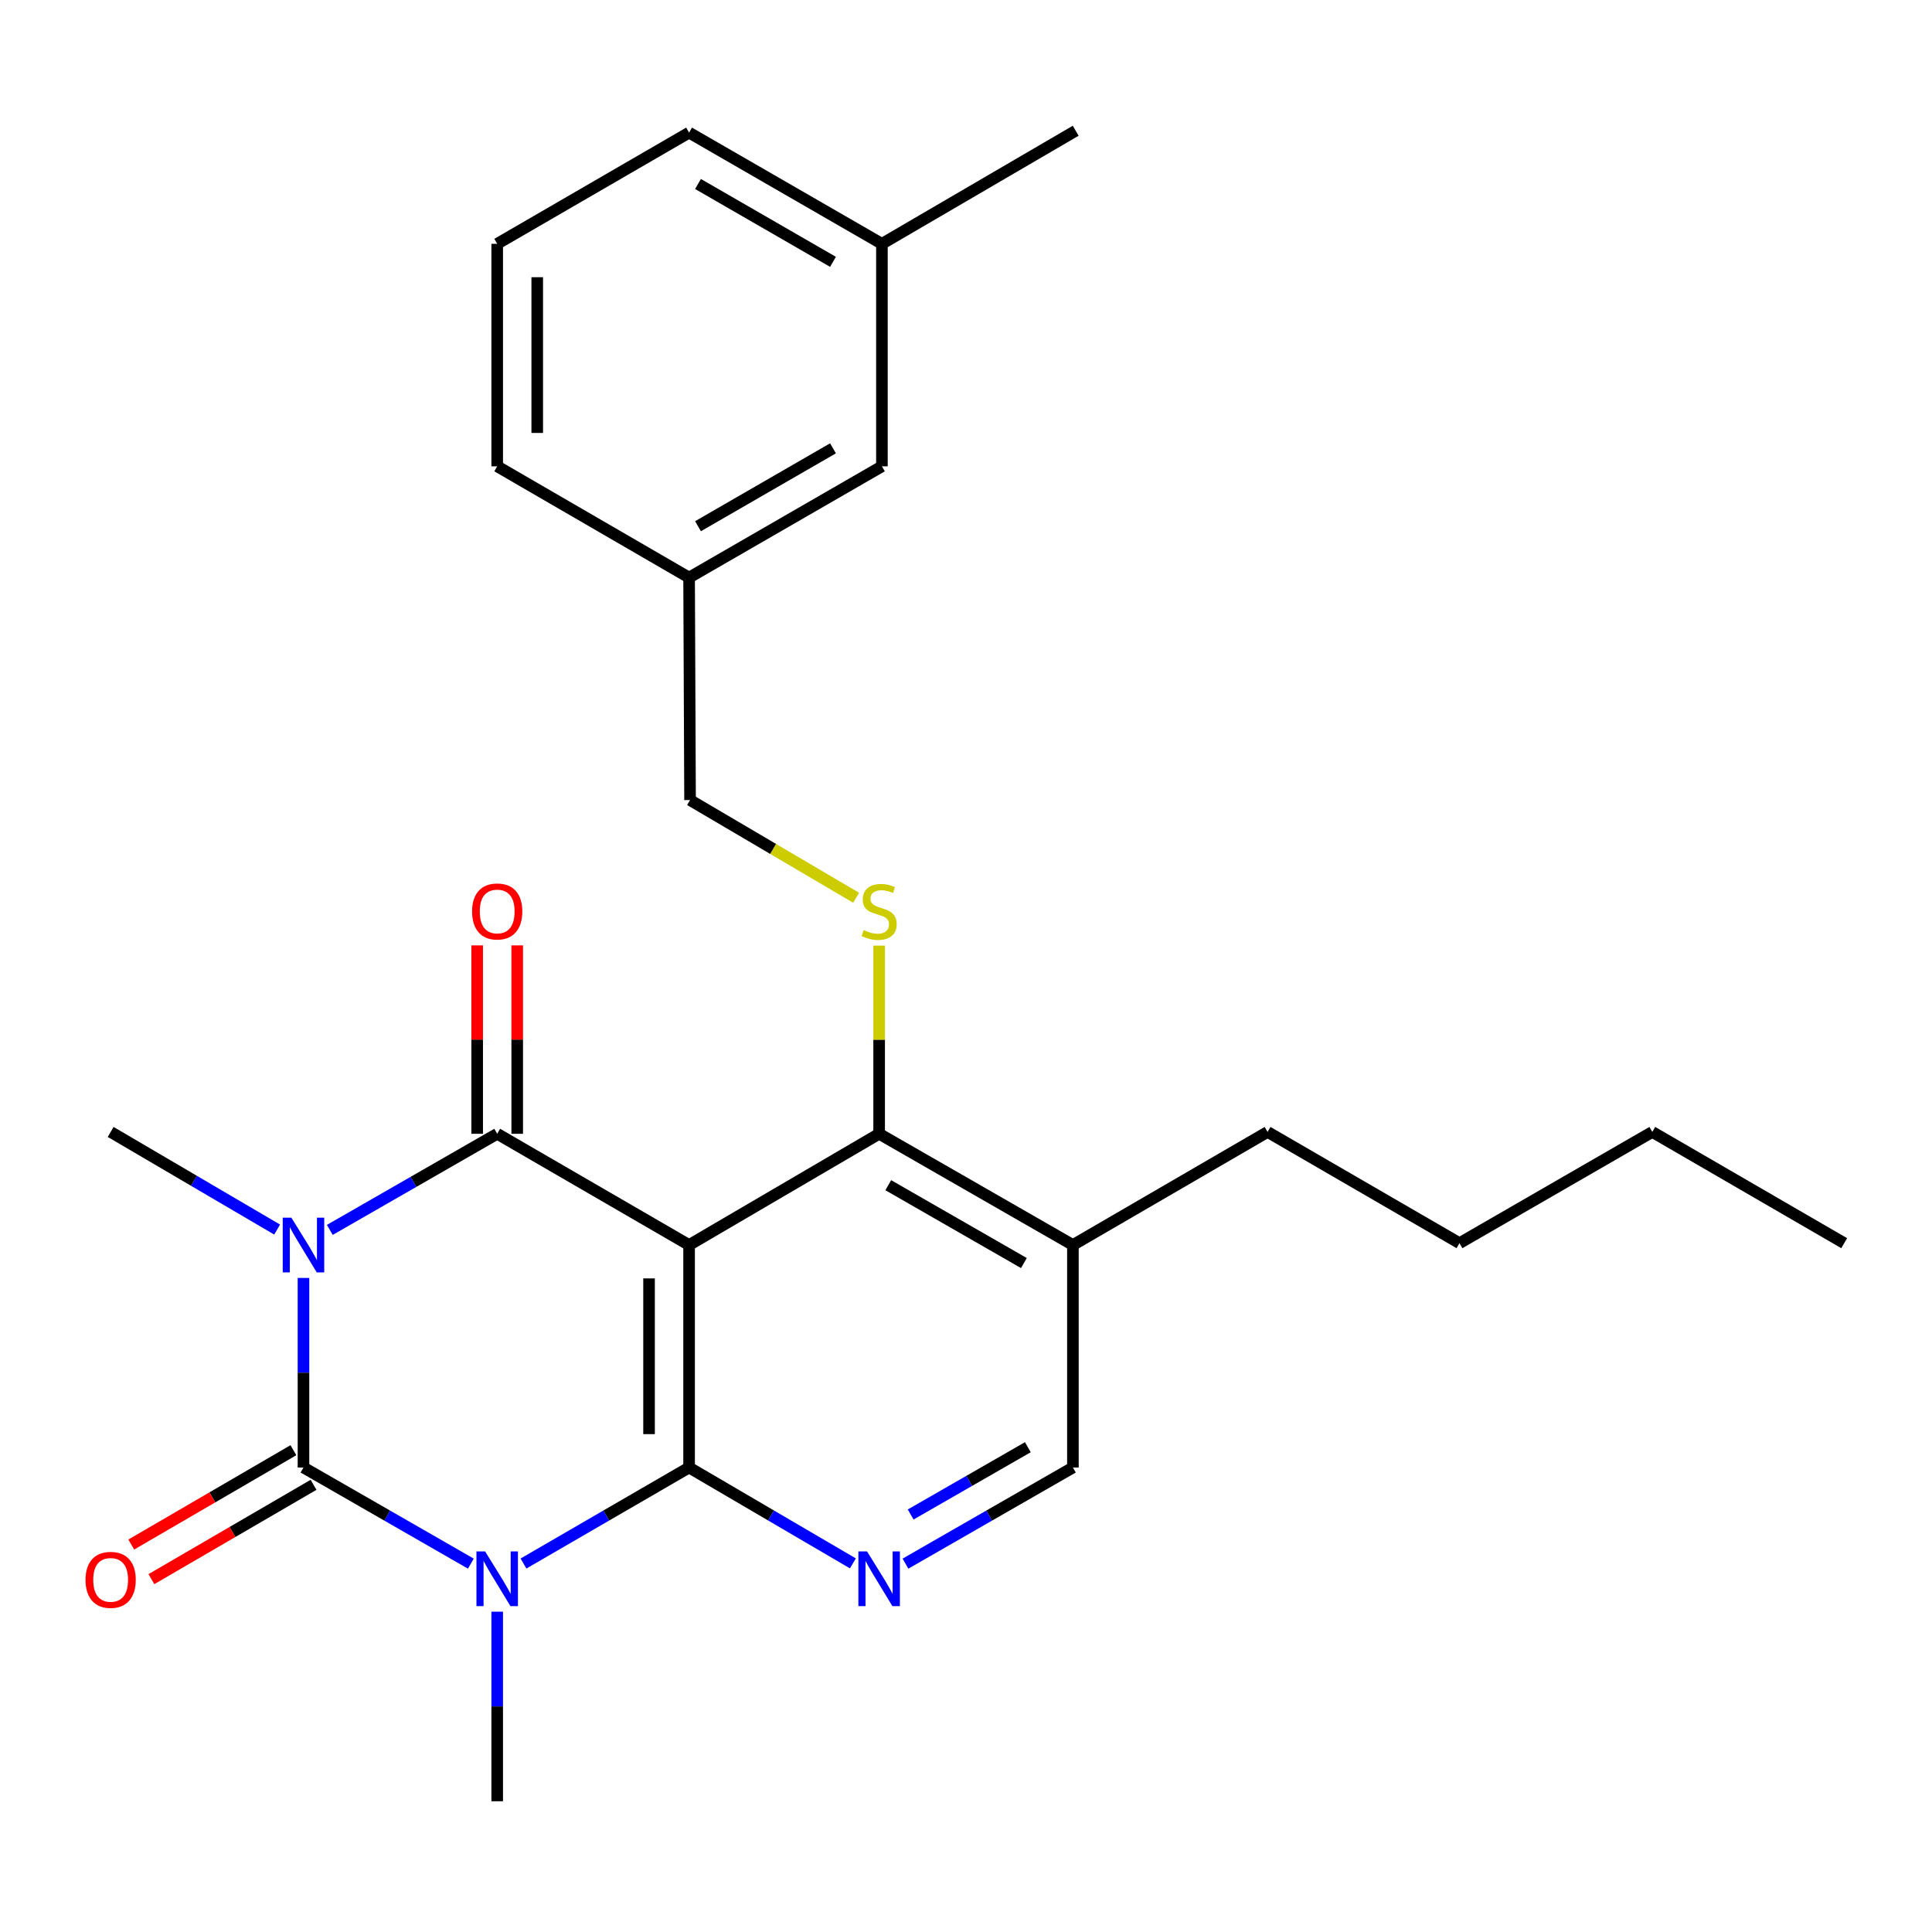<?xml version='1.0' encoding='iso-8859-1'?>
<svg version='1.1' baseProfile='full'
              xmlns='http://www.w3.org/2000/svg'
                      xmlns:rdkit='http://www.rdkit.org/xml'
                      xmlns:xlink='http://www.w3.org/1999/xlink'
                  xml:space='preserve'
width='1000px' height='1000px' viewBox='0 0 1000 1000'>
<!-- END OF HEADER -->
<rect style='opacity:1.0;fill:#FFFFFF;stroke:none' width='1000' height='1000' x='0' y='0'> </rect>
<path class='bond-1' d='M 157.079,661.461 L 157.079,710.52' style='fill:none;fill-rule:evenodd;stroke:#0000FF;stroke-width:6px;stroke-linecap:butt;stroke-linejoin:miter;stroke-opacity:1' />
<path class='bond-1' d='M 157.079,710.52 L 157.079,759.578' style='fill:none;fill-rule:evenodd;stroke:#000000;stroke-width:6px;stroke-linecap:butt;stroke-linejoin:miter;stroke-opacity:1' />
<path class='bond-4' d='M 170.71,636.595 L 214.029,611.72' style='fill:none;fill-rule:evenodd;stroke:#0000FF;stroke-width:6px;stroke-linecap:butt;stroke-linejoin:miter;stroke-opacity:1' />
<path class='bond-4' d='M 214.029,611.72 L 257.348,586.845' style='fill:none;fill-rule:evenodd;stroke:#000000;stroke-width:6px;stroke-linecap:butt;stroke-linejoin:miter;stroke-opacity:1' />
<path class='bond-12' d='M 143.447,636.427 L 100.359,611.158' style='fill:none;fill-rule:evenodd;stroke:#0000FF;stroke-width:6px;stroke-linecap:butt;stroke-linejoin:miter;stroke-opacity:1' />
<path class='bond-12' d='M 100.359,611.158 L 57.271,585.889' style='fill:none;fill-rule:evenodd;stroke:#000000;stroke-width:6px;stroke-linecap:butt;stroke-linejoin:miter;stroke-opacity:1' />
<path class='bond-0' d='M 243.717,809.339 L 200.398,784.458' style='fill:none;fill-rule:evenodd;stroke:#0000FF;stroke-width:6px;stroke-linecap:butt;stroke-linejoin:miter;stroke-opacity:1' />
<path class='bond-0' d='M 200.398,784.458 L 157.079,759.578' style='fill:none;fill-rule:evenodd;stroke:#000000;stroke-width:6px;stroke-linecap:butt;stroke-linejoin:miter;stroke-opacity:1' />
<path class='bond-13' d='M 257.348,834.206 L 257.348,883.265' style='fill:none;fill-rule:evenodd;stroke:#0000FF;stroke-width:6px;stroke-linecap:butt;stroke-linejoin:miter;stroke-opacity:1' />
<path class='bond-13' d='M 257.348,883.265 L 257.348,932.323' style='fill:none;fill-rule:evenodd;stroke:#000000;stroke-width:6px;stroke-linecap:butt;stroke-linejoin:miter;stroke-opacity:1' />
<path class='bond-26' d='M 270.959,809.276 L 313.816,784.427' style='fill:none;fill-rule:evenodd;stroke:#0000FF;stroke-width:6px;stroke-linecap:butt;stroke-linejoin:miter;stroke-opacity:1' />
<path class='bond-26' d='M 313.816,784.427 L 356.673,759.578' style='fill:none;fill-rule:evenodd;stroke:#000000;stroke-width:6px;stroke-linecap:butt;stroke-linejoin:miter;stroke-opacity:1' />
<path class='bond-9' d='M 151.868,750.622 L 109.907,775.036' style='fill:none;fill-rule:evenodd;stroke:#000000;stroke-width:6px;stroke-linecap:butt;stroke-linejoin:miter;stroke-opacity:1' />
<path class='bond-9' d='M 109.907,775.036 L 67.947,799.451' style='fill:none;fill-rule:evenodd;stroke:#FF0000;stroke-width:6px;stroke-linecap:butt;stroke-linejoin:miter;stroke-opacity:1' />
<path class='bond-9' d='M 162.29,768.534 L 120.33,792.949' style='fill:none;fill-rule:evenodd;stroke:#000000;stroke-width:6px;stroke-linecap:butt;stroke-linejoin:miter;stroke-opacity:1' />
<path class='bond-9' d='M 120.33,792.949 L 78.369,817.364' style='fill:none;fill-rule:evenodd;stroke:#FF0000;stroke-width:6px;stroke-linecap:butt;stroke-linejoin:miter;stroke-opacity:1' />
<path class='bond-2' d='M 356.673,759.578 L 356.673,644.422' style='fill:none;fill-rule:evenodd;stroke:#000000;stroke-width:6px;stroke-linecap:butt;stroke-linejoin:miter;stroke-opacity:1' />
<path class='bond-2' d='M 335.949,742.305 L 335.949,661.696' style='fill:none;fill-rule:evenodd;stroke:#000000;stroke-width:6px;stroke-linecap:butt;stroke-linejoin:miter;stroke-opacity:1' />
<path class='bond-5' d='M 356.673,759.578 L 399.063,784.395' style='fill:none;fill-rule:evenodd;stroke:#000000;stroke-width:6px;stroke-linecap:butt;stroke-linejoin:miter;stroke-opacity:1' />
<path class='bond-5' d='M 399.063,784.395 L 441.453,809.211' style='fill:none;fill-rule:evenodd;stroke:#0000FF;stroke-width:6px;stroke-linecap:butt;stroke-linejoin:miter;stroke-opacity:1' />
<path class='bond-3' d='M 356.673,644.422 L 257.348,586.845' style='fill:none;fill-rule:evenodd;stroke:#000000;stroke-width:6px;stroke-linecap:butt;stroke-linejoin:miter;stroke-opacity:1' />
<path class='bond-6' d='M 356.673,644.422 L 455.043,586.845' style='fill:none;fill-rule:evenodd;stroke:#000000;stroke-width:6px;stroke-linecap:butt;stroke-linejoin:miter;stroke-opacity:1' />
<path class='bond-10' d='M 267.71,586.845 L 267.71,538.086' style='fill:none;fill-rule:evenodd;stroke:#000000;stroke-width:6px;stroke-linecap:butt;stroke-linejoin:miter;stroke-opacity:1' />
<path class='bond-10' d='M 267.71,538.086 L 267.71,489.328' style='fill:none;fill-rule:evenodd;stroke:#FF0000;stroke-width:6px;stroke-linecap:butt;stroke-linejoin:miter;stroke-opacity:1' />
<path class='bond-10' d='M 246.986,586.845 L 246.986,538.086' style='fill:none;fill-rule:evenodd;stroke:#000000;stroke-width:6px;stroke-linecap:butt;stroke-linejoin:miter;stroke-opacity:1' />
<path class='bond-10' d='M 246.986,538.086 L 246.986,489.328' style='fill:none;fill-rule:evenodd;stroke:#FF0000;stroke-width:6px;stroke-linecap:butt;stroke-linejoin:miter;stroke-opacity:1' />
<path class='bond-27' d='M 468.674,809.34 L 512.004,784.459' style='fill:none;fill-rule:evenodd;stroke:#0000FF;stroke-width:6px;stroke-linecap:butt;stroke-linejoin:miter;stroke-opacity:1' />
<path class='bond-27' d='M 512.004,784.459 L 555.335,759.578' style='fill:none;fill-rule:evenodd;stroke:#000000;stroke-width:6px;stroke-linecap:butt;stroke-linejoin:miter;stroke-opacity:1' />
<path class='bond-27' d='M 471.353,783.904 L 501.684,766.487' style='fill:none;fill-rule:evenodd;stroke:#0000FF;stroke-width:6px;stroke-linecap:butt;stroke-linejoin:miter;stroke-opacity:1' />
<path class='bond-27' d='M 501.684,766.487 L 532.016,749.071' style='fill:none;fill-rule:evenodd;stroke:#000000;stroke-width:6px;stroke-linecap:butt;stroke-linejoin:miter;stroke-opacity:1' />
<path class='bond-7' d='M 455.043,586.845 L 455.043,538.146' style='fill:none;fill-rule:evenodd;stroke:#000000;stroke-width:6px;stroke-linecap:butt;stroke-linejoin:miter;stroke-opacity:1' />
<path class='bond-7' d='M 455.043,538.146 L 455.043,489.448' style='fill:none;fill-rule:evenodd;stroke:#CCCC00;stroke-width:6px;stroke-linecap:butt;stroke-linejoin:miter;stroke-opacity:1' />
<path class='bond-8' d='M 455.043,586.845 L 555.335,644.422' style='fill:none;fill-rule:evenodd;stroke:#000000;stroke-width:6px;stroke-linecap:butt;stroke-linejoin:miter;stroke-opacity:1' />
<path class='bond-8' d='M 459.768,613.454 L 529.973,653.758' style='fill:none;fill-rule:evenodd;stroke:#000000;stroke-width:6px;stroke-linecap:butt;stroke-linejoin:miter;stroke-opacity:1' />
<path class='bond-14' d='M 443.124,464.677 L 400.146,439.394' style='fill:none;fill-rule:evenodd;stroke:#CCCC00;stroke-width:6px;stroke-linecap:butt;stroke-linejoin:miter;stroke-opacity:1' />
<path class='bond-14' d='M 400.146,439.394 L 357.168,414.111' style='fill:none;fill-rule:evenodd;stroke:#000000;stroke-width:6px;stroke-linecap:butt;stroke-linejoin:miter;stroke-opacity:1' />
<path class='bond-11' d='M 555.335,644.422 L 555.335,759.578' style='fill:none;fill-rule:evenodd;stroke:#000000;stroke-width:6px;stroke-linecap:butt;stroke-linejoin:miter;stroke-opacity:1' />
<path class='bond-18' d='M 555.335,644.422 L 656.087,585.889' style='fill:none;fill-rule:evenodd;stroke:#000000;stroke-width:6px;stroke-linecap:butt;stroke-linejoin:miter;stroke-opacity:1' />
<path class='bond-16' d='M 357.168,414.111 L 356.673,298.955' style='fill:none;fill-rule:evenodd;stroke:#000000;stroke-width:6px;stroke-linecap:butt;stroke-linejoin:miter;stroke-opacity:1' />
<path class='bond-15' d='M 456.482,241.366 L 356.673,298.955' style='fill:none;fill-rule:evenodd;stroke:#000000;stroke-width:6px;stroke-linecap:butt;stroke-linejoin:miter;stroke-opacity:1' />
<path class='bond-15' d='M 431.153,232.054 L 361.287,272.367' style='fill:none;fill-rule:evenodd;stroke:#000000;stroke-width:6px;stroke-linecap:butt;stroke-linejoin:miter;stroke-opacity:1' />
<path class='bond-17' d='M 456.482,241.366 L 456.482,126.21' style='fill:none;fill-rule:evenodd;stroke:#000000;stroke-width:6px;stroke-linecap:butt;stroke-linejoin:miter;stroke-opacity:1' />
<path class='bond-20' d='M 356.673,298.955 L 257.348,241.366' style='fill:none;fill-rule:evenodd;stroke:#000000;stroke-width:6px;stroke-linecap:butt;stroke-linejoin:miter;stroke-opacity:1' />
<path class='bond-22' d='M 456.482,126.21 L 556.774,67.677' style='fill:none;fill-rule:evenodd;stroke:#000000;stroke-width:6px;stroke-linecap:butt;stroke-linejoin:miter;stroke-opacity:1' />
<path class='bond-28' d='M 456.482,126.21 L 356.673,68.644' style='fill:none;fill-rule:evenodd;stroke:#000000;stroke-width:6px;stroke-linecap:butt;stroke-linejoin:miter;stroke-opacity:1' />
<path class='bond-28' d='M 431.156,135.527 L 361.29,95.231' style='fill:none;fill-rule:evenodd;stroke:#000000;stroke-width:6px;stroke-linecap:butt;stroke-linejoin:miter;stroke-opacity:1' />
<path class='bond-23' d='M 656.087,585.889 L 755.424,643.467' style='fill:none;fill-rule:evenodd;stroke:#000000;stroke-width:6px;stroke-linecap:butt;stroke-linejoin:miter;stroke-opacity:1' />
<path class='bond-19' d='M 257.348,126.21 L 257.348,241.366' style='fill:none;fill-rule:evenodd;stroke:#000000;stroke-width:6px;stroke-linecap:butt;stroke-linejoin:miter;stroke-opacity:1' />
<path class='bond-19' d='M 278.072,143.484 L 278.072,224.093' style='fill:none;fill-rule:evenodd;stroke:#000000;stroke-width:6px;stroke-linecap:butt;stroke-linejoin:miter;stroke-opacity:1' />
<path class='bond-21' d='M 257.348,126.21 L 356.673,68.644' style='fill:none;fill-rule:evenodd;stroke:#000000;stroke-width:6px;stroke-linecap:butt;stroke-linejoin:miter;stroke-opacity:1' />
<path class='bond-24' d='M 755.424,643.467 L 855.232,585.889' style='fill:none;fill-rule:evenodd;stroke:#000000;stroke-width:6px;stroke-linecap:butt;stroke-linejoin:miter;stroke-opacity:1' />
<path class='bond-25' d='M 855.232,585.889 L 954.545,643.467' style='fill:none;fill-rule:evenodd;stroke:#000000;stroke-width:6px;stroke-linecap:butt;stroke-linejoin:miter;stroke-opacity:1' />
<path  class='atom-0' d='M 150.819 630.262
L 160.099 645.262
Q 161.019 646.742, 162.499 649.422
Q 163.979 652.102, 164.059 652.262
L 164.059 630.262
L 167.819 630.262
L 167.819 658.582
L 163.939 658.582
L 153.979 642.182
Q 152.819 640.262, 151.579 638.062
Q 150.379 635.862, 150.019 635.182
L 150.019 658.582
L 146.339 658.582
L 146.339 630.262
L 150.819 630.262
' fill='#0000FF'/>
<path  class='atom-1' d='M 251.088 803.007
L 260.368 818.007
Q 261.288 819.487, 262.768 822.167
Q 264.248 824.847, 264.328 825.007
L 264.328 803.007
L 268.088 803.007
L 268.088 831.327
L 264.208 831.327
L 254.248 814.927
Q 253.088 813.007, 251.848 810.807
Q 250.648 808.607, 250.288 807.927
L 250.288 831.327
L 246.608 831.327
L 246.608 803.007
L 251.088 803.007
' fill='#0000FF'/>
<path  class='atom-6' d='M 448.783 803.007
L 458.063 818.007
Q 458.983 819.487, 460.463 822.167
Q 461.943 824.847, 462.023 825.007
L 462.023 803.007
L 465.783 803.007
L 465.783 831.327
L 461.903 831.327
L 451.943 814.927
Q 450.783 813.007, 449.543 810.807
Q 448.343 808.607, 447.983 807.927
L 447.983 831.327
L 444.303 831.327
L 444.303 803.007
L 448.783 803.007
' fill='#0000FF'/>
<path  class='atom-8' d='M 447.043 481.409
Q 447.363 481.529, 448.683 482.089
Q 450.003 482.649, 451.443 483.009
Q 452.923 483.329, 454.363 483.329
Q 457.043 483.329, 458.603 482.049
Q 460.163 480.729, 460.163 478.449
Q 460.163 476.889, 459.363 475.929
Q 458.603 474.969, 457.403 474.449
Q 456.203 473.929, 454.203 473.329
Q 451.683 472.569, 450.163 471.849
Q 448.683 471.129, 447.603 469.609
Q 446.563 468.089, 446.563 465.529
Q 446.563 461.969, 448.963 459.769
Q 451.403 457.569, 456.203 457.569
Q 459.483 457.569, 463.203 459.129
L 462.283 462.209
Q 458.883 460.809, 456.323 460.809
Q 453.563 460.809, 452.043 461.969
Q 450.523 463.089, 450.563 465.049
Q 450.563 466.569, 451.323 467.489
Q 452.123 468.409, 453.243 468.929
Q 454.403 469.449, 456.323 470.049
Q 458.883 470.849, 460.403 471.649
Q 461.923 472.449, 463.003 474.089
Q 464.123 475.689, 464.123 478.449
Q 464.123 482.369, 461.483 484.489
Q 458.883 486.569, 454.523 486.569
Q 452.003 486.569, 450.083 486.009
Q 448.203 485.489, 445.963 484.569
L 447.043 481.409
' fill='#CCCC00'/>
<path  class='atom-10' d='M 44.271 817.731
Q 44.271 810.931, 47.631 807.131
Q 50.991 803.331, 57.271 803.331
Q 63.551 803.331, 66.911 807.131
Q 70.271 810.931, 70.271 817.731
Q 70.271 824.611, 66.871 828.531
Q 63.471 832.411, 57.271 832.411
Q 51.031 832.411, 47.631 828.531
Q 44.271 824.651, 44.271 817.731
M 57.271 829.211
Q 61.591 829.211, 63.911 826.331
Q 66.271 823.411, 66.271 817.731
Q 66.271 812.171, 63.911 809.371
Q 61.591 806.531, 57.271 806.531
Q 52.951 806.531, 50.591 809.331
Q 48.271 812.131, 48.271 817.731
Q 48.271 823.451, 50.591 826.331
Q 52.951 829.211, 57.271 829.211
' fill='#FF0000'/>
<path  class='atom-11' d='M 244.348 471.769
Q 244.348 464.969, 247.708 461.169
Q 251.068 457.369, 257.348 457.369
Q 263.628 457.369, 266.988 461.169
Q 270.348 464.969, 270.348 471.769
Q 270.348 478.649, 266.948 482.569
Q 263.548 486.449, 257.348 486.449
Q 251.108 486.449, 247.708 482.569
Q 244.348 478.689, 244.348 471.769
M 257.348 483.249
Q 261.668 483.249, 263.988 480.369
Q 266.348 477.449, 266.348 471.769
Q 266.348 466.209, 263.988 463.409
Q 261.668 460.569, 257.348 460.569
Q 253.028 460.569, 250.668 463.369
Q 248.348 466.169, 248.348 471.769
Q 248.348 477.489, 250.668 480.369
Q 253.028 483.249, 257.348 483.249
' fill='#FF0000'/>
</svg>
